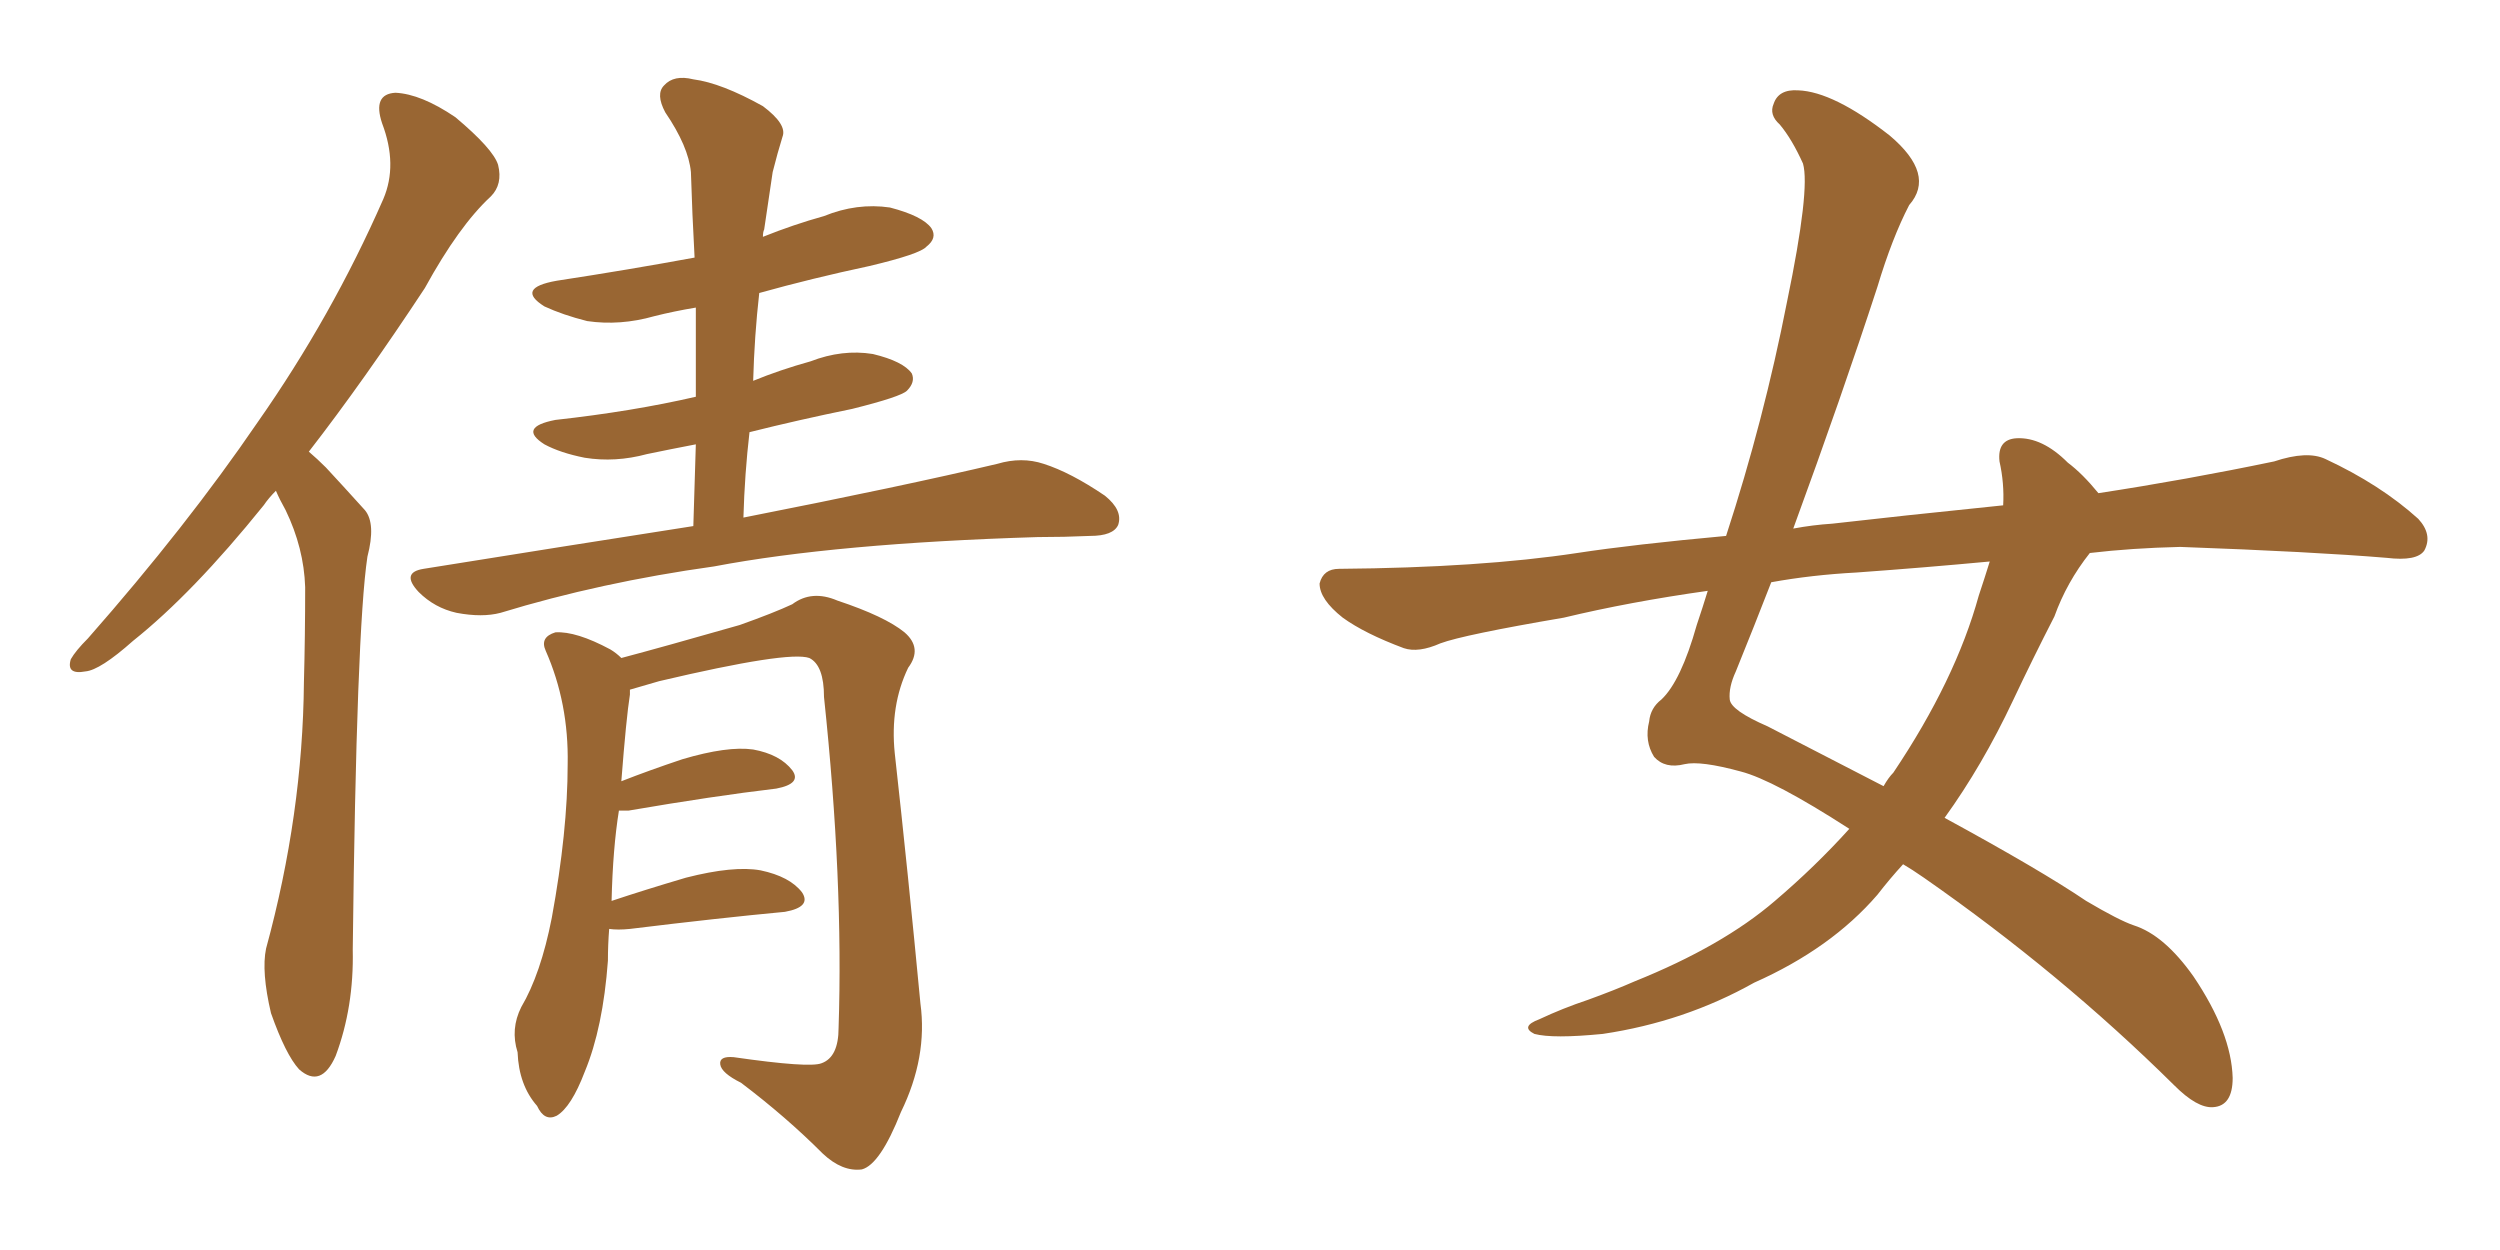 <svg xmlns="http://www.w3.org/2000/svg" xmlns:xlink="http://www.w3.org/1999/xlink" width="300" height="150"><path fill="#996633" padding="10" d="M33.11 58.89L33.11 58.89Q32.23 59.77 31.64 60.64L31.64 60.64Q23.14 71.19 15.97 76.90L15.97 76.90Q12.01 80.42 10.25 80.57L10.25 80.57Q7.91 81.01 8.50 79.10L8.50 79.10Q9.08 78.08 10.55 76.61L10.55 76.61Q22.41 63.13 30.91 50.68L30.91 50.68Q39.84 37.94 46.00 23.88L46.00 23.88Q47.75 19.78 45.85 14.79L45.85 14.79Q44.68 11.28 47.46 11.13L47.46 11.13Q50.54 11.28 54.64 14.06L54.64 14.06Q59.18 17.87 59.77 19.78L59.77 19.78Q60.35 22.12 58.89 23.58L58.89 23.58Q55.08 27.10 50.98 34.57L50.98 34.57Q43.65 45.70 37.06 54.20L37.06 54.20Q38.09 55.08 39.11 56.10L39.11 56.10Q41.02 58.15 43.80 61.23L43.80 61.23Q45.12 62.84 44.09 66.80L44.09 66.80Q42.77 75.59 42.33 113.96L42.33 113.96Q42.48 120.85 40.28 126.71L40.28 126.71Q38.53 130.66 35.89 128.32L35.89 128.32Q34.28 126.56 32.52 121.58L32.52 121.58Q31.35 116.60 31.93 113.82L31.93 113.82Q36.33 97.71 36.47 81.88L36.47 81.88Q36.62 76.32 36.62 70.46L36.62 70.46Q36.47 65.77 34.28 61.23L34.28 61.23Q33.54 59.91 33.11 58.89ZM83.20 63.13L83.20 63.13Q83.35 57.86 83.50 53.32L83.50 53.32Q80.42 53.91 77.64 54.49L77.64 54.49Q73.83 55.52 70.17 54.93L70.17 54.93Q67.24 54.35 65.33 53.32L65.33 53.32Q62.11 51.27 66.65 50.39L66.65 50.39Q75.88 49.37 83.50 47.61L83.50 47.61Q83.50 41.89 83.50 36.91L83.50 36.91Q80.86 37.35 78.52 37.94L78.52 37.94Q74.41 39.11 70.46 38.53L70.46 38.53Q67.53 37.79 65.33 36.77L65.33 36.77Q61.82 34.57 66.80 33.69L66.80 33.69Q75.44 32.37 83.35 30.91L83.35 30.91Q83.06 25.63 82.91 20.65L82.91 20.65Q82.62 17.58 79.83 13.48L79.83 13.48Q78.66 11.28 79.69 10.25L79.69 10.25Q80.86 8.94 83.20 9.52L83.20 9.52Q86.57 9.96 91.55 12.74L91.55 12.74Q94.48 14.94 93.90 16.41L93.90 16.41Q93.31 18.31 92.72 20.65L92.72 20.65Q92.29 23.44 91.70 27.54L91.70 27.54Q91.55 27.83 91.55 28.42L91.55 28.42Q95.21 26.95 98.88 25.93L98.88 25.93Q102.83 24.32 106.79 24.90L106.79 24.90Q110.74 25.93 111.77 27.39L111.77 27.39Q112.50 28.56 111.18 29.59L111.18 29.59Q110.45 30.47 104.30 31.93L104.30 31.93Q97.41 33.40 91.11 35.16L91.11 35.16Q90.53 40.28 90.38 45.70L90.38 45.70Q93.60 44.38 97.27 43.36L97.27 43.36Q101.07 41.89 104.74 42.48L104.74 42.48Q108.40 43.36 109.42 44.82L109.42 44.82Q109.86 45.85 108.84 46.88L108.84 46.88Q108.11 47.61 102.25 49.07L102.25 49.07Q95.80 50.39 89.94 51.86L89.94 51.86Q89.36 56.84 89.21 62.11L89.21 62.11Q108.54 58.30 119.68 55.66L119.68 55.66Q122.61 54.79 125.24 55.66L125.24 55.66Q128.47 56.69 132.57 59.47L132.57 59.47Q134.77 61.23 134.18 62.99L134.18 62.99Q133.59 64.31 130.81 64.31L130.81 64.31Q127.73 64.45 124.51 64.45L124.51 64.45Q100.34 65.19 85.69 67.97L85.69 67.97Q72.07 69.87 60.06 73.54L60.06 73.54Q57.86 74.12 54.79 73.54L54.79 73.54Q52.15 72.95 50.24 71.04L50.24 71.04Q48.05 68.70 50.83 68.26L50.83 68.26Q68.12 65.48 83.20 63.13ZM73.10 111.47L73.10 111.47L73.10 111.47Q72.95 113.38 72.95 115.28L72.95 115.28Q72.36 123.34 70.17 128.61L70.17 128.61Q68.55 132.86 66.80 133.89L66.80 133.89Q65.33 134.62 64.45 132.71L64.45 132.71Q62.26 130.22 62.11 126.27L62.11 126.27Q61.23 123.49 62.55 120.85L62.55 120.85Q64.89 116.89 66.21 110.16L66.21 110.16Q68.12 99.76 68.12 91.70L68.12 91.70Q68.26 84.38 65.48 78.08L65.48 78.08Q64.75 76.46 66.65 75.88L66.65 75.88Q69.14 75.73 73.24 77.93L73.24 77.93Q73.97 78.37 74.56 78.96L74.56 78.96Q79.54 77.64 88.77 75L88.77 75Q92.87 73.54 95.07 72.51L95.07 72.51Q97.41 70.75 100.49 72.07L100.49 72.07Q106.20 73.97 108.54 75.88L108.54 75.88Q110.74 77.78 108.98 80.13L108.98 80.13Q106.79 84.67 107.37 90.38L107.37 90.38Q108.98 104.88 110.45 120.41L110.45 120.41Q111.33 126.86 108.11 133.45L108.11 133.45Q105.62 139.75 103.42 140.33L103.42 140.33Q101.07 140.63 98.73 138.43L98.73 138.43Q94.34 134.03 88.92 129.93L88.92 129.93Q86.57 128.76 86.43 127.73L86.43 127.73Q86.28 126.71 88.04 126.86L88.04 126.86Q97.12 128.17 98.58 127.59L98.58 127.59Q100.63 126.86 100.63 123.34L100.63 123.34Q101.22 105.76 98.88 83.64L98.88 83.64Q98.88 79.83 97.12 78.96L97.12 78.96Q94.63 78.08 79.10 81.74L79.10 81.74Q77.05 82.32 75.59 82.76L75.59 82.76Q75.59 82.91 75.59 83.35L75.59 83.35Q75.15 86.13 74.56 93.75L74.56 93.75Q77.93 92.43 81.88 91.11L81.88 91.11Q87.30 89.50 90.38 89.94L90.38 89.94Q93.60 90.53 95.07 92.43L95.07 92.43Q96.24 94.04 93.16 94.63L93.16 94.63Q85.69 95.51 75.44 97.27L75.44 97.27Q74.71 97.27 74.27 97.27L74.27 97.27Q73.54 101.81 73.39 108.11L73.39 108.11Q77.34 106.79 82.32 105.32L82.32 105.32Q88.04 103.86 91.26 104.44L91.26 104.44Q94.78 105.18 96.24 107.08L96.24 107.08Q97.41 108.84 94.19 109.42L94.19 109.42Q86.28 110.16 75.59 111.47L75.59 111.47Q74.12 111.62 73.10 111.47ZM250.78 66.36L250.78 66.36Q248.00 69.87 246.53 73.97L246.53 73.97Q243.90 79.10 241.55 84.08L241.55 84.08Q237.89 91.85 233.35 98.14L233.35 98.14Q244.92 104.44 250.34 108.11L250.34 108.11Q254.30 110.45 256.05 111.04L256.05 111.04Q259.72 112.21 263.23 117.19L263.23 117.19Q267.77 123.93 267.92 129.35L267.92 129.35Q267.92 132.71 265.58 132.86L265.58 132.86Q263.67 133.01 260.89 130.22L260.89 130.22Q247.27 116.75 230.86 105.32L230.86 105.32Q229.39 104.30 228.37 103.71L228.37 103.71Q226.76 105.47 225.29 107.37L225.29 107.37Q219.73 113.82 210.50 117.92L210.50 117.92Q202.15 122.61 192.33 124.07L192.33 124.07Q186.33 124.66 184.13 124.07L184.13 124.07Q182.37 123.19 184.72 122.31L184.72 122.31Q187.50 121.00 190.58 119.97L190.58 119.97Q193.80 118.80 196.14 117.77L196.14 117.77Q206.69 113.53 212.99 108.11L212.99 108.11Q217.82 104.00 221.92 99.46L221.92 99.46Q212.84 93.60 208.89 92.58L208.89 92.58Q204.05 91.26 202.15 91.70L202.15 91.70Q199.80 92.29 198.49 90.82L198.49 90.82Q197.31 88.92 197.90 86.57L197.90 86.57Q198.05 84.96 199.37 83.94L199.37 83.94Q201.71 81.74 203.61 75L203.61 75Q204.35 72.80 204.93 70.90L204.93 70.90Q195.56 72.22 187.65 74.12L187.65 74.12Q175.63 76.17 172.85 77.20L172.85 77.20Q170.21 78.37 168.46 77.78L168.46 77.78Q163.77 76.03 161.13 74.12L161.13 74.12Q158.35 71.92 158.35 70.02L158.35 70.02Q158.79 68.26 160.69 68.26L160.69 68.26Q177.69 68.12 189.26 66.36L189.26 66.36Q196.00 65.33 207.13 64.31L207.13 64.31Q211.67 50.39 214.45 36.18L214.45 36.18Q217.24 22.71 216.36 19.63L216.36 19.63Q215.04 16.70 213.57 14.94L213.57 14.94Q212.26 13.77 212.84 12.45L212.84 12.45Q213.43 10.69 215.77 10.84L215.77 10.84Q220.02 10.99 226.76 16.26L226.76 16.26Q232.32 20.95 229.10 24.61L229.10 24.61Q227.05 28.56 225.29 34.42L225.29 34.42Q221.04 47.46 215.19 63.43L215.19 63.43Q217.53 62.99 219.87 62.84L219.87 62.84Q227.49 61.96 240.38 60.64L240.38 60.64Q240.53 58.01 239.94 55.37L239.94 55.37Q239.65 52.73 241.99 52.59L241.99 52.59Q245.07 52.44 248.14 55.52L248.14 55.52Q249.90 56.84 251.81 59.18L251.81 59.18Q262.35 57.57 272.90 55.37L272.90 55.37Q276.86 54.05 279.05 55.08L279.05 55.08Q285.64 58.15 290.19 62.26L290.19 62.26Q291.94 64.16 290.92 66.06L290.92 66.06Q290.04 67.38 286.38 66.94L286.38 66.94Q277.59 66.21 261.62 65.63L261.62 65.63Q255.76 65.77 250.78 66.36ZM238.77 67.38L238.77 67.38L238.77 67.38Q230.86 68.12 222.80 68.70L222.80 68.70Q217.38 68.99 212.55 69.87L212.55 69.87Q210.50 75.15 208.30 80.57L208.30 80.57Q207.42 82.47 207.57 83.94L207.57 83.94Q207.71 85.25 212.11 87.16L212.11 87.16Q219.73 91.11 226.03 94.34L226.03 94.34Q226.61 93.31 227.20 92.72L227.20 92.72Q234.67 81.59 237.45 71.48L237.45 71.48Q238.18 69.29 238.77 67.38Z"/></svg>